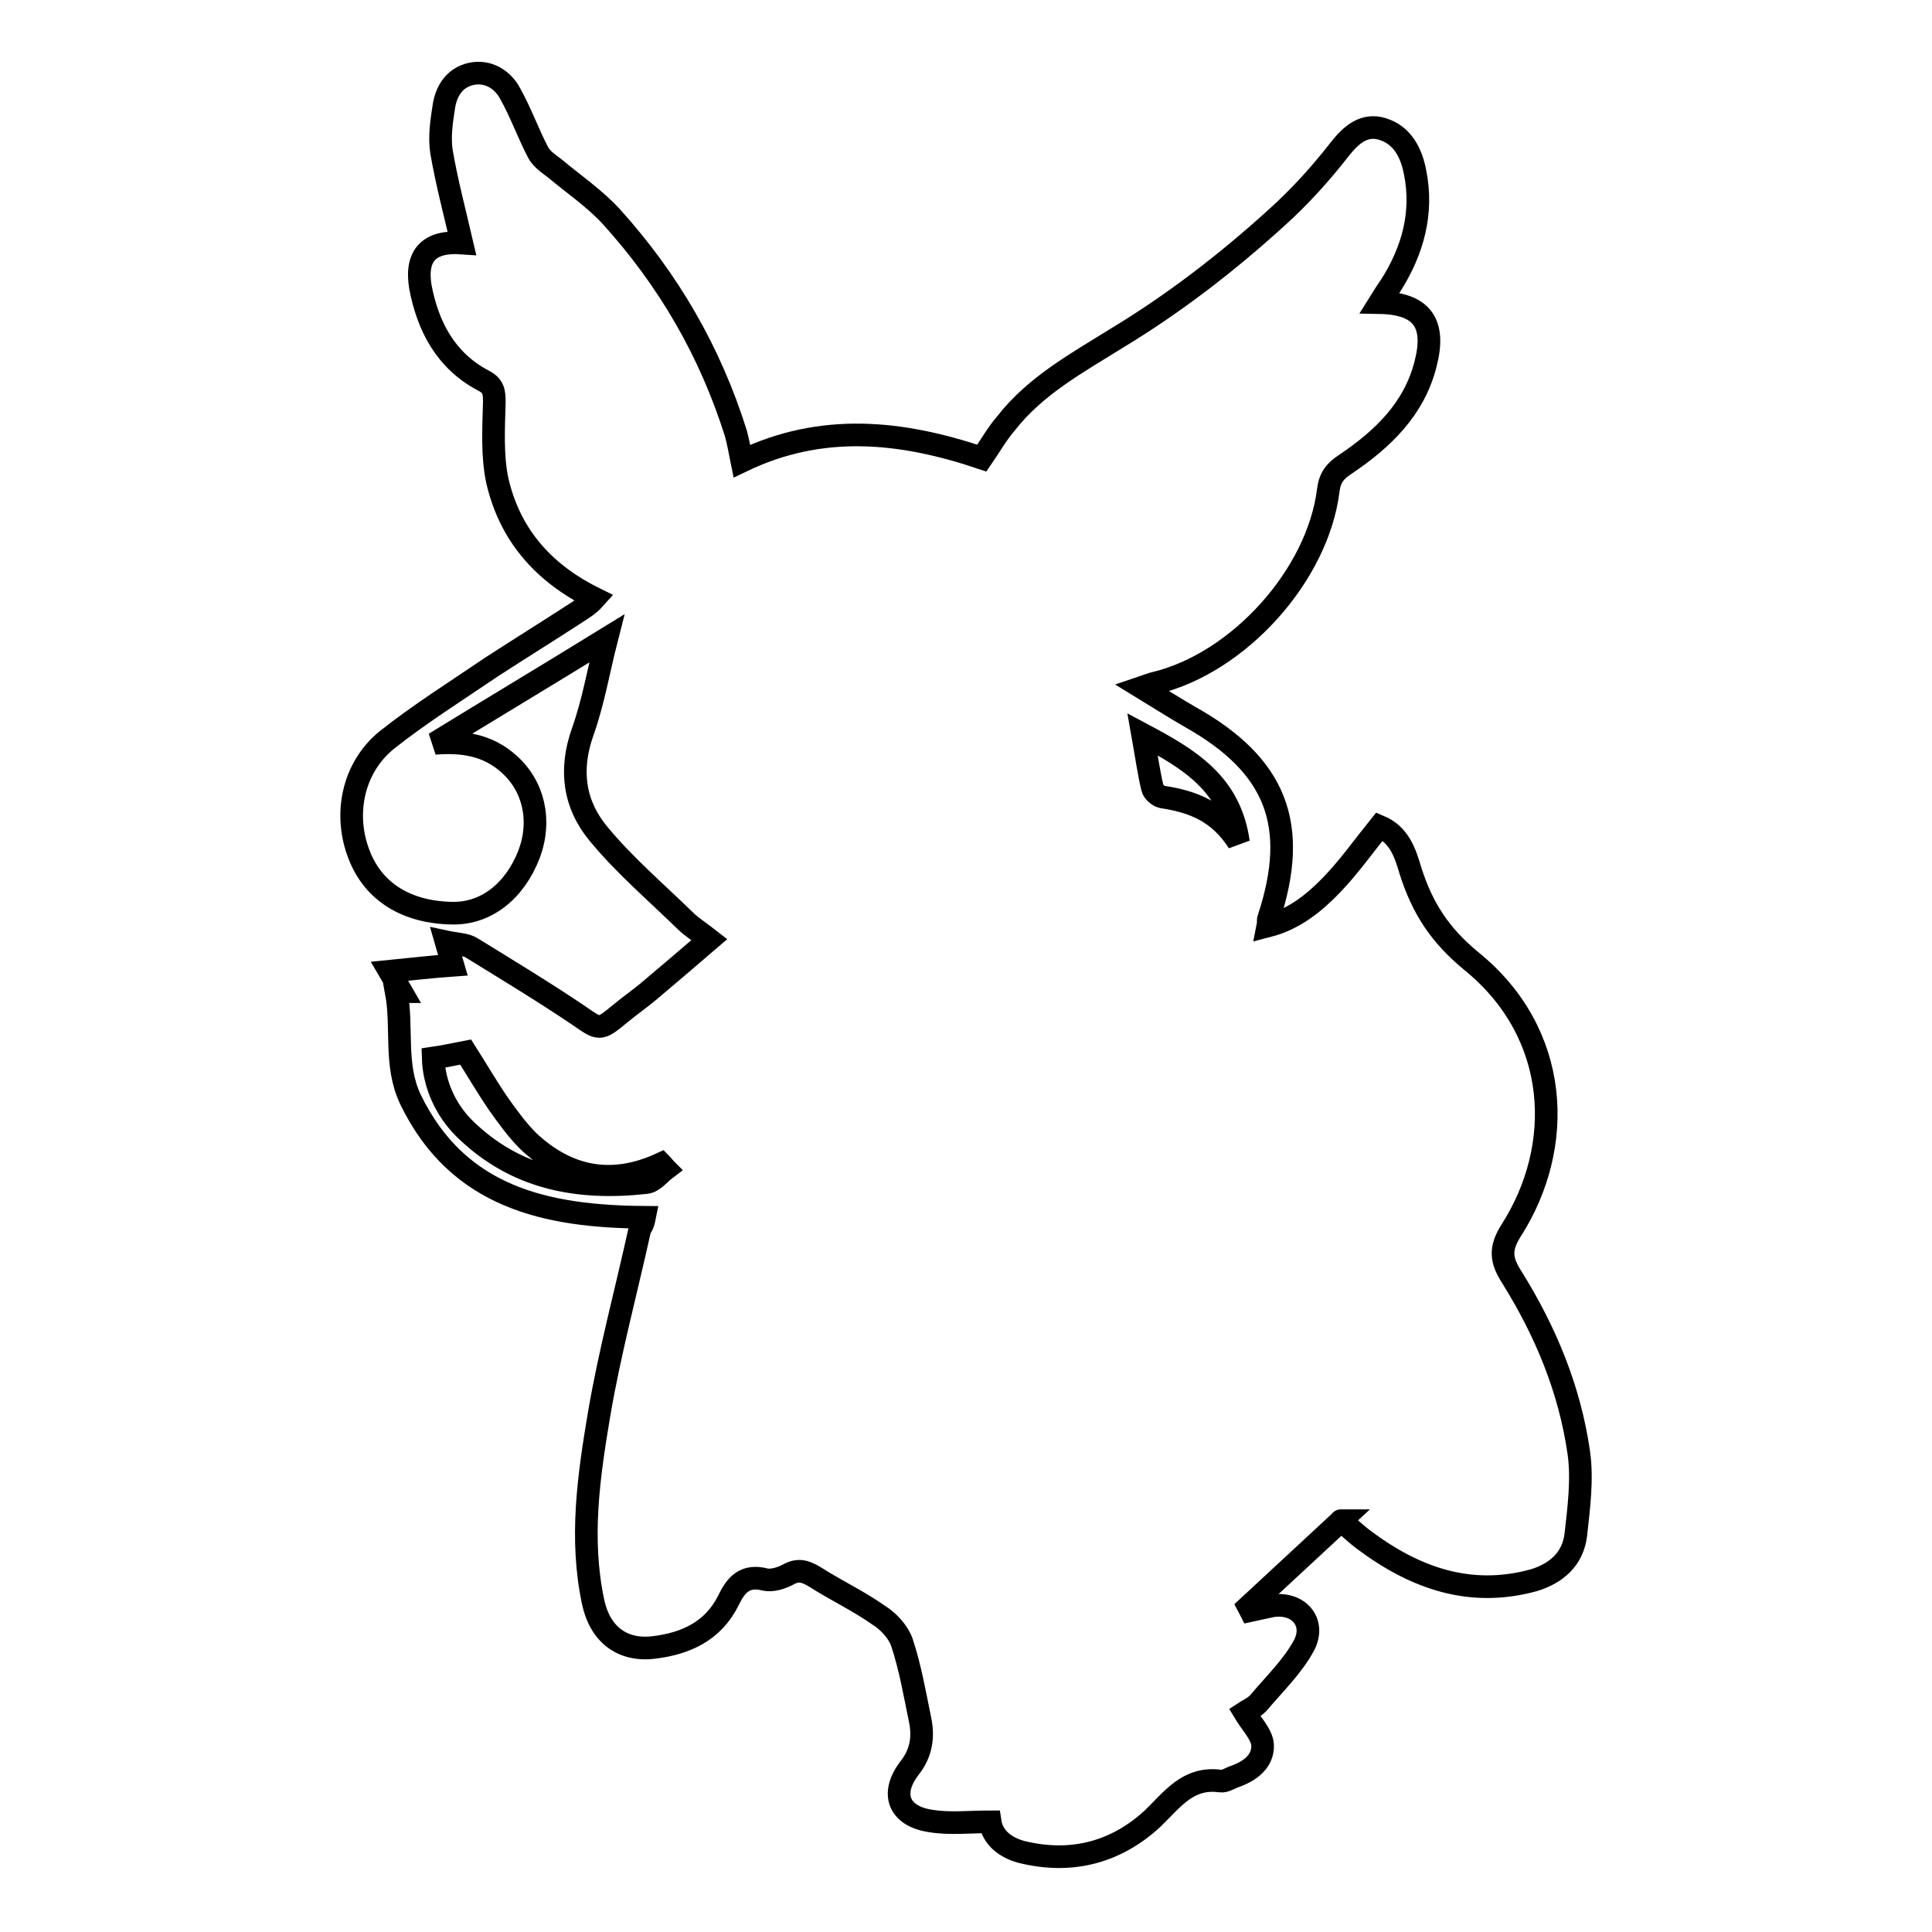 <?xml version="1.0" encoding="utf-8"?>
<!-- Svg Vector Icons : http://www.onlinewebfonts.com/icon -->
<!DOCTYPE svg PUBLIC "-//W3C//DTD SVG 1.1//EN" "http://www.w3.org/Graphics/SVG/1.1/DTD/svg11.dtd">
<svg version="1.1" xmlns="http://www.w3.org/2000/svg" xmlns:xlink="http://www.w3.org/1999/xlink" x="0px" y="0px" viewBox="0 0 256 256" enable-background="new 0 0 256 256" xml:space="preserve">
<g><g><path stroke-width="3" fill-opacity="0" stroke="#000000"  d="M85.4,161.3c-13-0.1-24.7-2.6-31-15.6c-2.2-4.6-1-9.5-1.9-14.3c0.2,0,0.4,0,0.7,0c-0.4-0.7-0.9-1.5-1.6-2.7c3-0.3,5.6-0.6,8.4-0.8c-0.3-1-0.5-1.7-0.9-3.1c1.4,0.3,2.6,0.3,3.4,0.8c4.7,2.9,9.5,5.8,14.1,8.9c2.9,2,2.8,2.1,5.6-0.2c1.2-1,2.5-1.9,3.7-2.9c2.6-2.2,5.2-4.4,8.1-6.9c-1.4-1.1-2.4-1.7-3.2-2.5c-3.9-3.8-8-7.3-11.4-11.4c-3.3-3.9-4-8.5-2.2-13.6c1.4-3.9,2.1-8.1,3.2-12.4c-7.8,4.8-15.3,9.3-22.8,13.9c3.7-0.3,7,0.2,9.8,2.7c3.3,2.9,4.4,7.5,2.7,12c-1.9,4.9-5.7,7.9-10.2,7.8c-6-0.1-10.4-2.8-12.3-7.7c-2.1-5.3-0.9-11.5,3.6-15.2c4.4-3.5,9.2-6.5,13.9-9.7c3.7-2.4,7.4-4.7,11.1-7.1c0.9-0.6,1.8-1.1,2.6-2c-7.1-3.5-11.3-8.7-12.9-15.6c-0.7-3.3-0.5-6.9-0.4-10.4c0-1.4-0.1-2.2-1.5-2.9c-4.9-2.6-7.3-7.1-8.3-12.4c-0.7-4.3,1.3-6.1,5.5-5.8c-0.9-3.9-2-8-2.7-12.1c-0.3-1.9,0-4,0.3-5.9c0.3-2.1,1.4-3.9,3.6-4.4c2.2-0.5,4.2,0.7,5.2,2.6c1.4,2.5,2.4,5.3,3.7,7.8c0.5,0.9,1.4,1.5,2.2,2.1c2.5,2.1,5.3,4,7.5,6.4c7.6,8.4,13.1,17.9,16.5,28.7c0.3,1.1,0.5,2.2,0.8,3.7c10.6-5.1,21.1-4,31.8-0.4c1.1-1.6,2-3.2,3.2-4.6c3.9-5,9.4-8,14.7-11.3c7.6-4.6,14.6-10,21.2-16c3.1-2.8,5.8-5.8,8.3-9c1.4-1.8,3.2-3.5,5.7-2.7c2.6,0.8,3.8,3.1,4.3,5.7c1.1,5.4-0.3,10.4-3.2,15c-0.5,0.7-1,1.5-1.5,2.3c5.6,0.1,7.5,2.7,6.1,8.1c-1.5,6-5.7,10-10.6,13.3c-1.4,0.9-2.1,1.8-2.3,3.5c-1.4,11.2-11.8,22.8-22.9,25.5c-0.5,0.1-0.9,0.3-1.8,0.6c2.3,1.4,4.3,2.7,6.4,3.9c11.4,6.4,14.5,14.3,10.4,26.7c-0.1,0.2,0,0.5-0.1,1c3.5-0.9,6.2-3.1,8.5-5.5c2.3-2.4,4.2-5.1,6.3-7.7c2.6,1.1,3.4,3.5,4.1,5.9c1.6,5,3.9,8.5,8,11.9c11.9,9.6,12.5,24.6,5.3,35.8c-1.5,2.4-1.3,3.9,0.1,6.1c4.5,7.2,7.7,14.9,8.9,23.3c0.5,3.5,0,7.3-0.4,10.9c-0.4,3.2-2.6,5.1-5.6,6c-8.4,2.3-15.7-0.3-22.4-5.3c-1.1-0.8-2-1.7-3.1-2.6c0,0-0.1,0,0,0c-4.2,3.9-8.2,7.6-12.3,11.4c0.1,0.2,0.2,0.3,0.3,0.5c0.9-0.2,1.9-0.4,2.8-0.6c3.5-0.6,5.9,2.1,4.3,5.2c-1.5,2.8-4,5.2-6.1,7.7c-0.6,0.6-1.5,1-1.8,1.2c0.9,1.5,2.3,2.9,2.4,4.3c0.1,2.2-1.7,3.5-3.7,4.2c-0.6,0.2-1.3,0.7-1.9,0.6c-4.3-0.6-6.4,2.5-9,5c-4.9,4.5-10.8,6-17.3,4.4c-2.3-0.6-3.9-2-4.2-4c-2.8,0-5.3,0.3-7.8-0.1c-4.3-0.6-5.5-3.6-2.9-7c1.6-2,1.9-4.2,1.4-6.5c-0.7-3.4-1.3-6.9-2.4-10.2c-0.5-1.4-1.8-2.8-3.1-3.6c-2.7-1.9-5.7-3.3-8.5-5.1c-1.2-0.7-2.1-1-3.4-0.3c-0.9,0.5-2.2,0.9-3.1,0.7c-2.7-0.7-3.9,0.7-4.9,2.8c-2,4-5.6,5.7-9.9,6.2c-4.2,0.5-7.1-1.8-8-6c-1.8-8.4-0.6-16.7,0.8-25c1.4-8.2,3.6-16.3,5.4-24.5C85.2,162.3,85.3,161.8,85.4,161.3z M88.2,154.9c-0.2-0.2-0.4-0.5-0.6-0.7c-6.5,3-12.4,1.9-17.6-3c-1.5-1.5-2.8-3.3-4-5c-1.5-2.2-2.9-4.6-4.3-6.8c-1.6,0.3-2.9,0.6-4.3,0.8c0.1,3.4,1.6,6.8,4.1,9.3c6.8,6.7,15.1,8.2,24.1,7.2C86.6,156.6,87.4,155.5,88.2,154.9z M151.4,97.3c0.5,2.8,0.8,5,1.3,7.1c0.1,0.5,0.8,1.1,1.3,1.2c4,0.6,7.5,1.9,10.1,6C163,103.8,157.6,100.6,151.4,97.3z"/></g></g>
</svg>